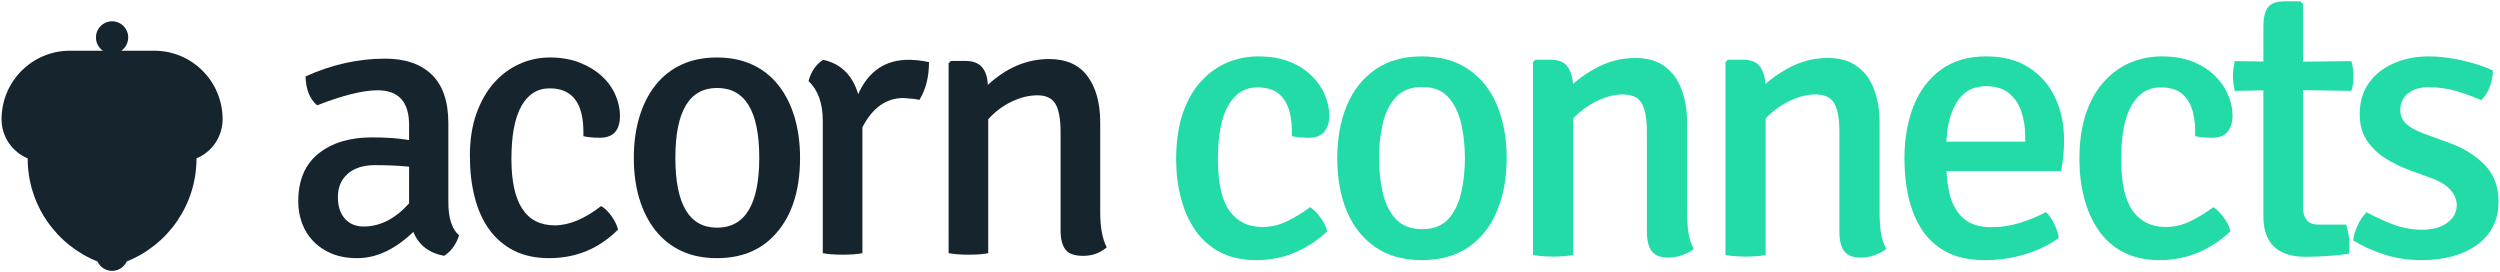 <svg width="1468" height="160" viewBox="0 0 1468 160" fill="none" xmlns="http://www.w3.org/2000/svg">
<g clip-path="url(#clip0_813_6146)">
<path d="M130.713 70.008C130.713 69.772 130.712 69.549 130.706 69.313C130.34 47.413 112.517 29.782 90.599 29.782H71.228C73.677 28.067 75.283 25.224 75.283 22.002C75.283 16.756 71.045 12.506 65.813 12.506C60.582 12.506 56.343 16.756 56.343 22.002C56.343 25.224 57.95 28.067 60.399 29.782H41.015C19.103 29.782 1.286 47.413 0.921 69.313C0.914 69.549 0.914 69.772 0.914 70.008C0.914 80.375 7.249 89.256 16.249 92.982C16.249 93.002 16.249 93.015 16.249 93.035C16.249 120.502 33.23 143.981 57.225 153.53C58.727 156.785 62.006 159.051 65.813 159.051C69.627 159.051 72.906 156.785 74.408 153.523C98.403 143.968 115.384 120.496 115.384 93.035C115.384 93.015 115.384 92.995 115.384 92.982C124.384 89.256 130.719 80.375 130.719 70.008H130.713Z" fill="#16252D"/>
<path d="M269.592 138.218C267.783 143.654 264.844 147.662 260.781 150.229C251.892 148.565 245.864 143.883 242.703 136.181C232.005 146.457 221.007 151.591 209.708 151.591C203.981 151.591 198.971 150.687 194.68 148.873C190.389 147.059 186.771 144.61 183.832 141.505C180.893 138.414 178.712 134.858 177.282 130.856C175.851 126.855 175.133 122.663 175.133 118.282C175.133 105.897 179.091 96.525 187 90.186C194.909 83.84 205.417 80.67 218.525 80.67C222.287 80.67 225.984 80.781 229.595 81.01C233.214 81.24 236.747 81.652 240.215 82.255V73.354C240.215 59.797 234.037 53.019 221.686 53.019C213.098 53.019 201.27 55.966 186.209 61.854C181.84 58.081 179.58 52.416 179.43 44.859C194.798 37.91 210.388 34.432 226.206 34.432C237.955 34.432 247.073 37.569 253.551 43.837C260.03 50.111 263.27 59.588 263.27 72.274V118.727C263.27 128.093 265.379 134.589 269.598 138.218H269.592ZM213.549 133.005C223.188 133.005 232.077 128.472 240.215 119.408V97.881C237.198 97.58 234.037 97.351 230.725 97.2C227.407 97.049 223.946 96.971 220.328 96.971C213.398 96.971 208.01 98.667 204.17 102.073C200.33 105.472 198.41 109.971 198.41 115.557C198.41 121.144 199.768 125.263 202.478 128.361C205.189 131.459 208.879 133.005 213.549 133.005Z" fill="#16252D"/>
<path d="M342.569 79.982V77.487C342.569 60.42 335.972 51.879 322.786 51.879C315.589 51.879 310.044 55.357 306.152 62.306C302.253 69.254 300.306 79.609 300.306 93.349C300.306 119.336 308.79 132.323 325.751 132.323C334.157 132.323 343.235 128.551 352.992 120.993C355.095 122.205 357.12 124.163 359.073 126.888C361.019 129.605 362.299 132.251 362.9 134.819C351.752 145.998 338.271 151.585 322.453 151.585C314.466 151.585 307.575 150.111 301.776 147.164C295.976 144.217 291.156 140.104 287.316 134.812C283.476 129.527 280.609 123.181 278.728 115.78C276.84 108.379 275.906 100.226 275.906 91.306C275.906 82.386 277.186 73.898 279.747 66.72C282.307 59.549 285.736 53.543 290.026 48.703C294.317 43.87 299.294 40.169 304.943 37.602C310.593 35.035 316.582 33.751 322.91 33.751C329.239 33.751 335.15 34.734 340.198 36.698C345.247 38.663 349.537 41.23 353.077 44.4C356.617 47.57 359.328 51.238 361.215 55.39C363.096 59.549 364.043 63.74 364.043 67.964C364.043 76.576 360.124 80.879 352.294 80.879C348.375 80.879 345.136 80.578 342.575 79.975L342.569 79.982Z" fill="#16252D"/>
<path d="M453.753 139.128C445.465 147.439 434.545 151.591 420.986 151.591C413.149 151.591 406.22 150.19 400.198 147.4C394.17 144.603 389.089 140.602 384.948 135.388C380.801 130.175 377.64 123.986 375.458 116.808C373.27 109.637 372.18 101.588 372.18 92.674C372.18 83.761 373.27 75.909 375.458 68.652C377.64 61.402 380.807 55.167 384.948 49.961C389.089 44.747 394.176 40.746 400.198 37.949C406.22 35.159 413.156 33.758 420.986 33.758C428.817 33.758 435.747 35.159 441.775 37.949C447.796 40.746 452.884 44.747 457.025 49.961C461.165 55.174 464.333 61.402 466.514 68.652C468.696 75.902 469.793 83.912 469.793 92.674C469.793 112.918 464.444 128.4 453.746 139.128H453.753ZM421.097 51.657C404.75 51.657 396.58 65.332 396.58 92.674C396.58 120.017 404.75 133.692 421.097 133.692C437.445 133.692 445.844 120.024 445.844 92.674C445.844 65.325 437.595 51.657 421.097 51.657Z" fill="#16252D"/>
<path d="M474.766 47.577C476.268 41.99 479.135 37.831 483.354 35.113C493.751 37.38 500.603 44.105 503.92 55.279C509.942 41.833 519.81 35.113 533.526 35.113C537.144 35.113 541.134 35.565 545.504 36.476C545.504 45.239 543.616 52.639 539.854 58.684C538.496 58.232 535.407 57.859 530.587 57.551C520.339 57.551 512.28 63.295 506.409 74.775V148.651C503.548 149.253 499.662 149.554 494.77 149.554C489.879 149.554 485.993 149.253 483.132 148.651V70.924C483.132 60.655 480.343 52.875 474.772 47.583L474.766 47.577Z" fill="#16252D"/>
<path d="M646.054 71.828V124.628C646.054 133.542 647.334 140.418 649.894 145.252C645.975 148.579 641.384 150.235 636.107 150.235C630.83 150.235 627.479 148.991 625.598 146.496C623.711 144.001 622.77 140.268 622.77 135.277V77.723C622.77 69.87 621.752 64.277 619.72 60.957C617.689 57.636 614.182 55.973 609.212 55.973C604.242 55.973 599.154 57.217 593.962 59.712C588.763 62.208 584.204 65.639 580.292 70.021V148.651C577.732 149.253 573.885 149.554 568.765 149.554C566.355 149.554 564.167 149.476 562.214 149.325C560.255 149.175 558.524 148.945 557.016 148.644V37.157L558.374 35.795H567.185C575.322 35.795 579.613 40.477 580.064 49.843C591.062 39.724 603.034 34.661 615.991 34.661C626.082 34.661 633.619 38.028 638.589 44.747C643.559 51.473 646.047 60.498 646.047 71.828H646.054Z" fill="#16252D"/>
</g>
<path d="M1381.81 141.224C1381.97 138.614 1382.81 135.697 1384.35 132.473C1385.88 129.173 1387.65 126.563 1389.64 124.644C1394.48 127.253 1399.66 129.633 1405.19 131.782C1410.71 133.855 1416.32 134.891 1422 134.891C1428.29 134.891 1433.28 133.548 1436.97 130.861C1440.65 128.175 1442.53 124.72 1442.61 120.498C1442.61 117.274 1441.38 114.281 1438.92 111.517C1436.47 108.754 1432.86 106.489 1428.1 104.724L1414.74 99.888C1409.45 97.892 1404.57 95.474 1400.12 92.634C1395.74 89.717 1392.21 86.186 1389.53 82.041C1386.92 77.819 1385.61 72.829 1385.61 67.072C1385.61 60.01 1387.38 53.946 1390.91 48.88C1394.44 43.813 1399.28 39.937 1405.42 37.25C1411.63 34.487 1418.58 33.105 1426.26 33.105C1432.48 33.105 1439.08 33.911 1446.06 35.523C1453.12 37.135 1459.03 39.093 1463.79 41.395C1463.87 43.315 1463.6 45.425 1462.99 47.728C1462.45 49.954 1461.64 52.065 1460.57 54.061C1459.5 55.98 1458.27 57.554 1456.89 58.782C1452.82 56.94 1448.1 55.213 1442.72 53.601C1437.35 51.989 1431.78 51.183 1426.03 51.183C1421.04 51.183 1417.01 52.411 1413.94 54.867C1410.94 57.324 1409.45 60.586 1409.45 64.654C1409.45 67.878 1410.6 70.565 1412.9 72.714C1415.28 74.864 1418.85 76.821 1423.61 78.587L1437.89 83.768C1446.56 86.915 1453.58 91.252 1458.96 96.779C1464.41 102.306 1467.13 109.56 1467.13 118.541C1467.13 129.134 1462.99 137.501 1454.7 143.642C1446.41 149.706 1435.51 152.738 1422 152.738C1413.94 152.738 1406.45 151.587 1399.54 149.284C1392.71 146.981 1386.8 144.295 1381.81 141.224Z" fill="#23DBA7"/>
<path d="M1329.05 15.952C1329.05 10.579 1329.93 6.702 1331.7 4.323C1333.46 1.943 1336.84 0.753 1341.83 0.753H1350.81L1352.31 2.365V121.998C1352.31 124.992 1353.04 127.41 1354.5 129.252C1355.96 131.018 1358.37 131.901 1361.75 131.901H1377.64C1378.25 133.589 1378.72 135.508 1379.02 137.658C1379.41 139.73 1379.6 141.803 1379.6 143.875C1379.6 144.72 1379.56 145.603 1379.48 146.524C1379.48 147.445 1379.37 148.289 1379.14 149.057C1375.3 149.594 1371.19 150.016 1366.82 150.323C1362.44 150.63 1357.99 150.784 1353.46 150.784C1345.63 150.784 1339.6 148.827 1335.38 144.912C1331.16 140.92 1329.05 134.971 1329.05 127.065V15.952ZM1380.75 35.872C1381.52 38.712 1381.9 41.59 1381.9 44.507C1381.9 46.119 1381.82 47.655 1381.67 49.113C1381.52 50.495 1381.21 51.915 1380.75 53.373L1343.1 52.798L1312.24 53.373C1311.55 50.533 1311.2 47.578 1311.2 44.507C1311.2 41.744 1311.55 38.865 1312.24 35.872L1343.44 36.332L1380.75 35.872Z" fill="#23DBA7"/>
<path d="M1288.96 79.968C1289.19 74.979 1288.77 70.296 1287.69 65.921C1286.62 61.545 1284.58 58.014 1281.59 55.328C1278.59 52.641 1274.3 51.298 1268.69 51.298C1261.4 51.298 1255.72 54.829 1251.65 61.891C1247.58 68.876 1245.55 79.431 1245.55 93.555C1245.55 107.372 1247.81 117.466 1252.34 123.838C1256.95 130.132 1263.36 133.279 1271.57 133.279C1276.87 133.279 1281.86 132.089 1286.54 129.71C1291.3 127.33 1295.67 124.644 1299.67 121.65C1301.74 122.955 1303.77 124.989 1305.77 127.752C1307.84 130.516 1309.15 133.202 1309.68 135.812C1304.46 140.879 1298.28 144.985 1291.15 148.133C1284.01 151.203 1276.29 152.738 1268 152.738C1259.79 152.738 1252.69 151.165 1246.7 148.018C1240.79 144.87 1235.95 140.572 1232.19 135.122C1228.43 129.595 1225.63 123.262 1223.79 116.123C1221.94 108.984 1221.02 101.462 1221.02 93.555C1221.02 82.962 1222.37 73.827 1225.05 66.151C1227.74 58.475 1231.39 52.219 1235.99 47.383C1240.6 42.47 1245.74 38.862 1251.42 36.559C1257.18 34.257 1263.13 33.105 1269.27 33.105C1276.25 33.105 1282.36 34.142 1287.58 36.214C1292.8 38.287 1297.13 41.05 1300.59 44.504C1304.04 47.882 1306.61 51.605 1308.3 55.673C1310.07 59.742 1310.95 63.772 1310.95 67.763C1310.95 71.755 1309.99 74.94 1308.07 77.32C1306.15 79.7 1303.08 80.889 1298.86 80.889C1295.33 80.889 1292.03 80.582 1288.96 79.968Z" fill="#23DBA7"/>
<path d="M1133.13 100.464V83.192H1189.21V80.198C1189.21 74.825 1188.44 69.912 1186.91 65.46C1185.37 60.931 1182.91 57.324 1179.54 54.637C1176.24 51.95 1171.82 50.607 1166.3 50.607C1158.47 50.607 1152.59 53.908 1148.68 60.509C1144.76 67.111 1142.81 76.207 1142.81 87.798V95.052C1142.81 102.268 1143.54 108.792 1144.99 114.626C1146.53 120.383 1149.22 124.951 1153.05 128.328C1156.89 131.706 1162.3 133.394 1169.29 133.394C1175.12 133.394 1180.73 132.55 1186.1 130.861C1191.47 129.173 1196.58 127.062 1201.41 124.528C1203.41 126.447 1205.06 128.865 1206.37 131.782C1207.75 134.623 1208.59 137.271 1208.9 139.727C1203.45 143.719 1196.89 146.904 1189.21 149.284C1181.61 151.587 1173.78 152.738 1165.72 152.738C1156.59 152.738 1148.95 151.126 1142.81 147.902C1136.74 144.602 1131.91 140.149 1128.3 134.546C1124.77 128.942 1122.2 122.571 1120.58 115.432C1119.05 108.293 1118.28 100.847 1118.28 93.094C1118.28 81.657 1120.05 71.409 1123.58 62.351C1127.19 53.294 1132.56 46.155 1139.7 40.935C1146.84 35.715 1155.7 33.105 1166.3 33.105C1176.27 33.105 1184.64 35.293 1191.4 39.668C1198.23 44.044 1203.37 49.954 1206.83 57.4C1210.28 64.769 1212.01 73.021 1212.01 82.156C1212.01 85.841 1211.85 89.026 1211.55 91.713C1211.32 94.323 1210.89 97.24 1210.28 100.464H1133.13Z" fill="#23DBA7"/>
<path d="M1023.44 35.065C1028.43 35.065 1031.89 36.562 1033.81 39.556C1035.8 42.55 1036.8 46.695 1036.8 51.991V149.747C1035.19 150.054 1033.35 150.285 1031.27 150.438C1029.28 150.592 1027.2 150.669 1025.05 150.669C1022.91 150.669 1020.79 150.592 1018.72 150.438C1016.65 150.285 1014.81 150.054 1013.2 149.747V36.562L1014.58 35.065H1023.44ZM1103.7 125.452C1103.7 129.444 1103.97 133.244 1104.5 136.851C1105.12 140.383 1106.15 143.491 1107.61 146.178C1105.85 147.636 1103.62 148.826 1100.93 149.747C1098.32 150.745 1095.56 151.244 1092.64 151.244C1088.04 151.244 1084.78 149.978 1082.86 147.445C1081.01 144.911 1080.09 141.15 1080.09 136.161V77.553C1080.09 69.8 1079.1 64.197 1077.1 60.742C1075.18 57.211 1071.38 55.446 1065.7 55.446C1061.86 55.446 1057.68 56.367 1053.15 58.209C1048.7 60.051 1044.48 62.661 1040.48 66.039C1036.49 69.416 1033.27 73.408 1030.81 78.014V55.215C1035.96 49.305 1042.25 44.315 1049.7 40.247C1057.14 36.102 1065.01 34.029 1073.3 34.029C1080.44 34.029 1086.23 35.718 1090.69 39.095C1095.14 42.396 1098.4 46.887 1100.47 52.567C1102.62 58.247 1103.7 64.657 1103.7 71.796V125.452Z" fill="#23DBA7"/>
<path d="M910.404 35.065C915.393 35.065 918.848 36.562 920.767 39.556C922.763 42.55 923.76 46.695 923.76 51.991V149.747C922.148 150.054 920.306 150.285 918.234 150.438C916.238 150.592 914.165 150.669 912.016 150.669C909.867 150.669 907.756 150.592 905.683 150.438C903.611 150.285 901.768 150.054 900.156 149.747V36.562L901.538 35.065H910.404ZM990.658 125.452C990.658 129.444 990.927 133.244 991.464 136.851C992.078 140.383 993.115 143.491 994.573 146.178C992.808 147.636 990.582 148.826 987.895 149.747C985.285 150.745 982.522 151.244 979.605 151.244C974.999 151.244 971.737 149.978 969.818 147.445C967.975 144.911 967.054 141.15 967.054 136.161V77.553C967.054 69.8 966.056 64.197 964.06 60.742C962.141 57.211 958.342 55.446 952.661 55.446C948.823 55.446 944.64 56.367 940.111 58.209C935.659 60.051 931.437 62.661 927.445 66.039C923.453 69.416 920.229 73.408 917.773 78.014V55.215C922.916 49.305 929.211 44.315 936.656 40.247C944.102 36.102 951.97 34.029 960.261 34.029C967.4 34.029 973.195 35.718 977.647 39.095C982.099 42.396 985.362 46.887 987.434 52.567C989.584 58.247 990.658 64.657 990.658 71.796V125.452Z" fill="#23DBA7"/>
<path d="M884.718 92.867C884.718 104.611 882.799 115.012 878.96 124.07C875.199 133.051 869.634 140.075 862.265 145.141C854.896 150.208 845.761 152.741 834.861 152.741C823.961 152.741 814.826 150.169 807.457 145.026C800.088 139.883 794.523 132.821 790.761 123.84C787.077 114.782 785.234 104.458 785.234 92.867C785.234 81.199 787.115 70.874 790.876 61.893C794.638 52.912 800.203 45.888 807.572 40.822C814.941 35.679 824.037 33.108 834.861 33.108C845.838 33.108 855.011 35.679 862.38 40.822C869.826 45.888 875.391 52.912 879.076 61.893C882.837 70.874 884.718 81.199 884.718 92.867ZM809.76 92.867C809.76 100.005 810.489 106.76 811.947 113.132C813.406 119.503 815.977 124.684 819.662 128.676C823.347 132.591 828.49 134.548 835.091 134.548C841.693 134.548 846.797 132.591 850.405 128.676C854.013 124.684 856.546 119.503 858.004 113.132C859.463 106.76 860.192 100.005 860.192 92.867C860.192 85.728 859.463 78.973 858.004 72.602C856.546 66.23 854.013 61.049 850.405 57.057C846.797 53.066 841.693 51.07 835.091 51.07C828.49 51.07 823.347 53.066 819.662 57.057C815.977 61.049 813.406 66.23 811.947 72.602C810.489 78.973 809.76 85.728 809.76 92.867Z" fill="#23DBA7"/>
<path d="M758.567 79.971C758.797 74.981 758.375 70.299 757.3 65.923C756.226 61.548 754.192 58.017 751.198 55.33C748.204 52.643 743.905 51.3 738.302 51.3C731.009 51.3 725.329 54.831 721.261 61.893C717.192 68.879 715.158 79.433 715.158 93.557C715.158 107.375 717.423 117.469 721.952 123.84C726.557 130.134 732.967 133.282 741.18 133.282C746.477 133.282 751.466 132.092 756.149 129.712C760.908 127.333 765.284 124.646 769.275 121.652C771.348 122.957 773.382 124.991 775.378 127.755C777.45 130.518 778.755 133.205 779.293 135.815C774.073 140.881 767.893 144.988 760.755 148.135C753.616 151.206 745.901 152.741 737.611 152.741C729.397 152.741 722.297 151.167 716.31 148.02C710.399 144.873 705.563 140.574 701.802 135.124C698.04 129.597 695.239 123.264 693.396 116.125C691.554 108.987 690.633 101.464 690.633 93.557C690.633 82.964 691.976 73.83 694.663 66.153C697.349 58.477 700.996 52.221 705.601 47.385C710.207 42.472 715.35 38.865 721.03 36.562C726.788 34.259 732.737 33.108 738.878 33.108C745.863 33.108 751.965 34.144 757.185 36.216C762.405 38.289 766.742 41.052 770.196 44.507C773.651 47.884 776.222 51.607 777.911 55.675C779.676 59.744 780.559 63.774 780.559 67.766C780.559 71.757 779.6 74.943 777.681 77.322C775.762 79.702 772.691 80.892 768.469 80.892C764.938 80.892 761.637 80.585 758.567 79.971Z" fill="#23DBA7"/>
<defs>
<clipPath id="clip0_813_6146">
<rect width="648.986" height="146.545" fill="white" transform="translate(0.914 12.506)"/>
</clipPath>
</defs>
</svg>
